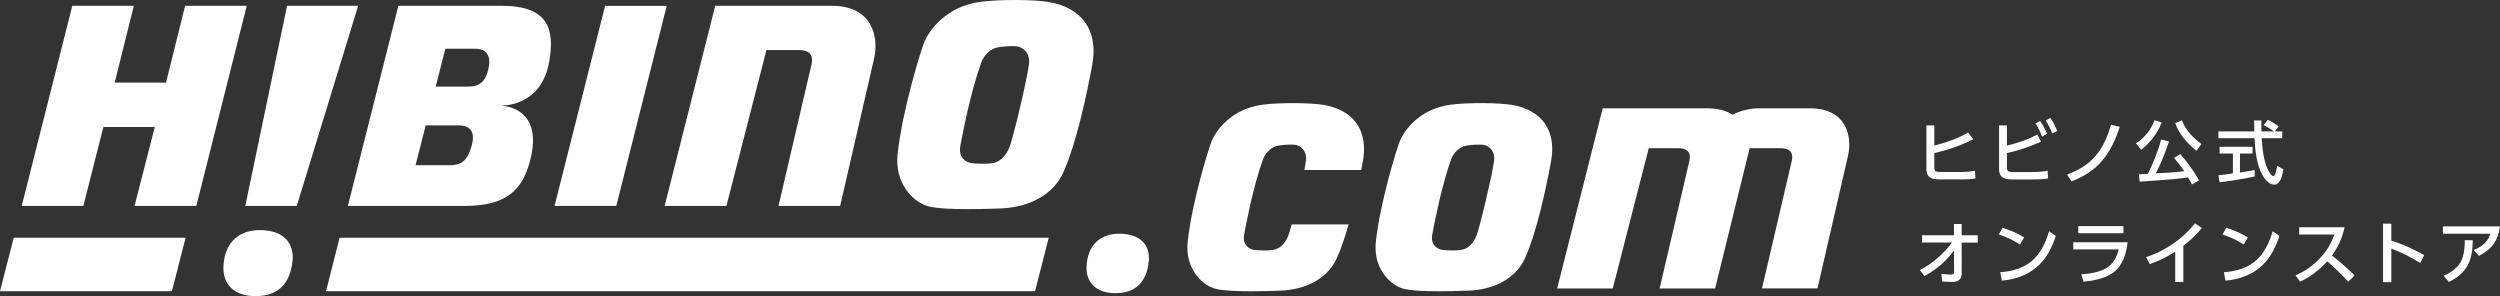 <?xml version="1.0" encoding="UTF-8"?>
<svg id="a" data-name="uuid-8e4cd311-4bef-43cd-87c0-2729f56f047b" xmlns="http://www.w3.org/2000/svg" width="1028.74" height="121.86" viewBox="0 0 1028.74 121.86">
  <rect x="0" y="0" width="1028.74" height="121.86" fill="#333333" stroke="none"/>
  <g>
    <g>
      <polygon points="139.75 97.82 431.55 97.82 425.92 119.83 134.16 119.83 139.75 97.82" fill="#fff"/>
      <polygon points="76.38 97.82 5.65 97.82 0 119.83 70.74 119.83 76.38 97.82" fill="#fff"/>
      <polygon points="29.74 2.4 8.94 84.73 34.31 84.73 42.54 52.25 63.7 52.25 55.36 84.73 80.78 84.73 101.53 2.4 76.16 2.4 68.32 33.98 47.2 33.98 55.07 2.4 29.74 2.4" fill="#fff"/>
      <polygon points="118.12 2.4 100.94 84.73 122.12 84.73 147.37 2.4 118.12 2.4" fill="#fff"/>
      <polygon points="248.99 2.41 228.21 84.72 253.6 84.72 274.35 2.41 248.99 2.41" fill="#fff"/>
      <path d="M120.35,107.6c-1.12,9.76-6.47,14.2-15.03,14.26-9.35.05-13.7-5.21-13.38-12.25.54-10.78,7.3-14.93,14.94-14.93,10.39,0,14.3,5.92,13.47,12.92Z" fill="#fff"/>
      <path d="M294.31,2.4l-20.81,82.34h25.42l16.46-64.13h13.41c3.16,0,6.4,1.03,5.06,6.28l-13.5,57.84h25.37l14.03-60.95c1.88-8.64-.79-21.39-17.45-21.39h-47.99Z" fill="#fff"/>
      <path d="M194.05,60.06c-2.04,7.03-4.83,7.93-9.65,7.93h-13.4l4.17-16.39h12.99c1.61,0,8.43-.29,5.9,8.46h-.01ZM201.09,27.8c-1.27,6.45-4.32,7.83-8.48,7.83h-13.32l3.96-15.57h12.36c3.03,0,6.72,1.33,5.49,7.75h-.01ZM206.48,2.4h-42.56l-20.77,82.33h48.07c17.58,0,23.75-6.89,26.84-18.38,4.22-15.65-2.64-22.05-11.9-22.93,0,0,16.53.88,19.84-18.08,2.29-13.21-.22-22.95-19.52-22.95h0Z" fill="#fff"/>
      <path d="M431.55.82c-5.77-.98-19.74-1.17-28-.09-14.33,1.89-21.16,11.82-23.16,16.45-1.34,3.15-9.08,28.02-11.03,46.24-1.28,11.85,6.13,19.32,11.91,21.26,2.66.88,9.09,1.85,30.23,1.11,12.57-.45,22.03-6,26.01-14.79,5.52-12.12,9.76-32.64,11.91-44.1,2.78-14.75-4.62-23.83-17.87-26.07h0ZM395.18,59.97c1.02-5.43,4.17-21.88,8.58-34.19.91-2.61,3.26-5.17,5.76-6.02,2.25-.75,7.48-.95,9.25-.64,1.34.24,5.46,2,4.64,7.54-1.12,7.54-6.66,30.91-8.13,34.19-1.49,3.28-3.26,5.16-5.77,6.02-2.28.78-8.19.53-9.97.22-1.32-.22-5.35-1.67-4.36-7.12h0Z" fill="#fff"/>
    </g>
    <g>
      <path d="M472.68,107.8c-1.01,8.79-5.82,12.78-13.53,12.83-8.41.04-12.33-4.69-12.04-11.02.49-9.7,6.57-13.44,13.45-13.44,9.35,0,12.87,5.33,12.12,11.62h0Z" fill="#fff"/>
      <path d="M732.65,60.97c2.85,0,5.76.93,4.56,5.65l-12.15,52.06h22.83l12.62-54.85c1.69-7.78-.71-19.25-15.7-19.25h-21.47c-3.23,0-7.14.98-10.47,2.6-2.45-1.6-5.76-2.6-10.18-2.6h-43.19l-18.73,74.11h22.88l14.81-57.71h12.06c2.85,0,5.76.93,4.56,5.65l-12.15,52.06h22.83l14.21-57.71h12.68Z" fill="#fff"/>
      <path d="M622.13,43.16c-5.19-.88-17.77-1.06-25.2-.08-12.89,1.7-19.05,10.64-20.84,14.8-1.21,2.83-8.17,25.22-9.93,41.61-1.15,10.67,5.52,17.39,10.72,19.13,2.39.79,8.18,1.66,27.21.99,11.31-.4,19.83-5.4,23.41-13.31,4.96-10.91,8.79-29.37,10.72-39.69,2.5-13.28-4.16-21.44-16.08-23.46h0ZM589.39,96.39c.92-4.89,3.75-19.69,7.72-30.77.82-2.35,2.93-4.65,5.18-5.41,2.03-.67,6.73-.86,8.32-.58,1.21.21,4.91,1.8,4.17,6.79-1.01,6.78-5.99,27.82-7.31,30.77-1.34,2.95-2.94,4.65-5.19,5.41-2.05.7-7.37.47-8.98.2-1.19-.2-4.82-1.5-3.92-6.41h.01Z" fill="#fff"/>
      <path d="M530.06,97.19c-1.34,2.95-2.94,4.65-5.19,5.41-2.05.7-7.37.47-8.98.2-1.19-.2-4.82-1.5-3.92-6.41.92-4.89,3.75-19.69,7.72-30.77.82-2.35,2.93-4.65,5.18-5.41,2.03-.67,6.73-.86,8.32-.58,1.21.21,4.91,1.8,4.17,6.79-.14.93-.35,2.14-.62,3.53h23.4c.23-1.17.44-2.3.64-3.32,2.5-13.28-4.16-21.44-16.08-23.46-5.19-.88-17.77-1.06-25.2-.08-12.89,1.7-19.05,10.64-20.84,14.8-1.21,2.83-8.17,25.22-9.93,41.61-1.15,10.67,5.52,17.39,10.72,19.13,2.39.79,8.18,1.66,27.2.99,11.31-.4,19.83-5.4,23.41-13.31,1.79-3.92,3.42-8.83,4.88-13.97h-23.4c-.64,2.36-1.17,4.14-1.49,4.85h.01Z" fill="#fff"/>
    </g>
  </g>
  <g>
    <path d="M809.89,54.56l2.11,2.76c-5.1,2.54-10.48,4.42-16.04,5.66v5.78c0,1.89.56,2.03,3.18,2.03h7.27c2.09,0,4.26-.14,6.29-.54l.2,3.21c-1.75.28-4.03.37-5.83.37h-8.46c-3.3,0-5.89-.39-5.89-4.37v-17.87h3.24v8.31c4.54-1.13,9.89-2.93,13.92-5.36v.02Z" fill="#fff"/>
    <path d="M838.36,55.38l1.47,2.93c-4.57,2.08-9.1,3.58-13.98,4.68v5.78c0,1.89.56,2.03,3.18,2.03h7.27c2.09,0,4.26-.14,6.29-.54l.2,3.21c-1.75.28-4.03.37-5.83.37h-8.46c-3.3,0-5.89-.39-5.89-4.37v-17.87h3.24v8.31c4.57-1.1,8.31-2.34,12.51-4.54h0ZM839.48,49.77c1.27,1.75,2.03,3.33,2.87,5.3l-2.03,1.16c-.82-2.17-1.46-3.49-2.73-5.41l1.89-1.04h0ZM843.68,48.51c1.24,1.69,2.03,3.41,2.85,5.33l-2.03,1.13c-.85-2.25-1.41-3.41-2.71-5.41l1.89-1.04h0Z" fill="#fff"/>
    <path d="M852.42,74.63l-1.83-2.82c4.68-1.72,8.62-3.97,11.87-7.83,3.07-3.66,4.9-8.15,6.23-12.65l3.58.87c-3.66,11.1-8.65,18.12-19.84,22.43h0Z" fill="#fff"/>
    <path d="M881.14,61.64l-2.25-2.65c3.66-2.31,6.14-5.47,7.69-9.5l2.93.9c-1.66,4.42-4.71,8.31-8.37,11.25ZM891.54,73.95c-3.69.28-7.36.56-11.05.79l-.37-3.02c1.24-.03,2.48-.11,3.72-.17,2-3.95,4.42-9.86,5.44-14.12l3.27.76c-1.63,4.82-3.13,8.65-5.44,13.16,3.92-.2,7.81-.42,11.7-.9-1.3-1.92-2.73-3.72-4.2-5.47l2.56-1.58c2.48,2.65,6.06,7.67,7.72,10.88l-2.93,1.61c-.54-.99-1.07-1.94-1.61-2.9-2.93.48-5.89.7-8.82.96h.01ZM895.09,50.68l2.76-1.18c1.55,4.14,4.54,7.16,8.03,9.78l-2.08,2.79c-3.64-2.99-7.16-6.88-8.71-11.39Z" fill="#fff"/>
    <path d="M939.14,54.06v2.82h-8.46c.25,4.31.82,9.84,2.93,13.67.34.59,1.07,1.89,1.86,1.89.51,0,.73-.56,1.04-1.58.28-.9.39-1.72.51-2.65l2.59,1.47c-.34,1.92-1.1,6.31-3.69,6.31-2.31,0-4.12-2.37-5.1-4.23-2.28-4.31-2.88-10.03-3.07-14.88h-14.88v-2.82h14.8c-.03-1.49-.08-2.99-.11-4.48h2.99c0,1.49-.03,2.99.03,4.48h5.1c-1.38-1.04-2.62-1.75-4.2-2.54l1.69-2.2c1.52.7,3.18,1.69,4.54,2.68l-1.61,2.06h3.04ZM918.85,63.19h-5.5v-2.79h13.58v2.79h-5.19v7.81c2.03-.31,4.06-.65,6.06-1.04v2.65c-4.73,1.04-9.67,1.8-14.46,2.4l-.48-2.88c2-.2,3.97-.51,5.97-.76v-8.17h.02Z" fill="#fff"/>
    <path d="M790.92,99.82v-3.02h13.13v-4.62h3.16v4.62h6.62v3.02h-6.62l.03,12.65c0,2.68-1.55,3.55-4.03,3.55-1.32,0-2.65-.11-3.97-.2l-.39-3.13c1.16.11,2.62.28,3.75.28.93,0,1.49-.14,1.49-1.16l-.03-8.76c-1.72,2.28-3.07,3.86-5.21,5.75-2.14,1.83-4.45,3.47-6.93,4.79l-1.94-2.48c5.1-2.48,9.89-6.79,13.27-11.3h-12.33Z" fill="#fff"/>
    <path d="M832.94,97.7l-1.69,2.93c-2.71-1.8-5.67-3.13-8.74-4.14l1.52-2.76c3.1.96,6.14,2.23,8.91,3.97ZM823.11,112.02c11.33-.82,16.91-6.23,20.09-16.88l2.76,1.97c-1.69,5.02-3.97,9.58-8.12,13.02-3.95,3.27-9.02,4.93-14.09,5.36l-.65-3.47h.01Z" fill="#fff"/>
    <path d="M875.5,99.71c-.54,4.68-2,9.67-6.03,12.54-3.27,2.37-8.12,3.3-12.09,3.66l-.93-3.02c3.38-.23,7.52-.85,10.46-2.65,2.59-1.61,4.31-4.65,4.9-7.61h-18.66v-2.93h22.35ZM873.78,93.06v2.9h-18.6v-2.9h18.6Z" fill="#fff"/>
    <path d="M898.45,116.05h-3.35v-12.49c-3.52,2.23-6.51,3.75-10.46,5.1l-1.55-2.88c3.95-1.21,7.75-3.16,11.16-5.5,3.49-2.42,6.31-5.1,8.99-8.4l2.87,1.95c-2.56,2.96-4.62,4.88-7.67,7.33v14.88h.01Z" fill="#fff"/>
    <path d="M924.97,97.7l-1.69,2.93c-2.71-1.8-5.67-3.13-8.74-4.14l1.52-2.76c3.1.96,6.14,2.23,8.91,3.97ZM915.13,112.02c11.33-.82,16.91-6.23,20.09-16.88l2.76,1.97c-1.69,5.02-3.97,9.58-8.12,13.02-3.95,3.27-9.02,4.93-14.09,5.36l-.65-3.47h.01Z" fill="#fff"/>
    <path d="M968.93,113.35l-2.65,2.57c-2.71-2.99-5.61-5.75-8.62-8.4-3.16,3.47-6.93,6.48-11.22,8.4l-1.83-2.62c3.97-1.69,7.33-4.06,10.26-7.27,2.71-2.96,4.34-5.78,5.75-9.53h-14.51v-2.99h18.69c-1.01,4.48-2.54,7.92-5.21,11.64,3.27,2.54,6.4,5.3,9.36,8.2h-.02Z" fill="#fff"/>
    <path d="M997.54,104.98l-1.63,3.27c-3.86-2.45-7.58-4.37-11.89-5.95v13.81h-3.41v-24.07h3.41v6.96c4.79,1.52,9.16,3.55,13.53,5.97h-.01Z" fill="#fff"/>
    <path d="M1028.74,93.14c-.82,6.09-3.33,9.3-8.68,12.18l-2.11-2.42c3.3-1.44,5.69-3.13,6.82-6.71h-19.53v-3.04h23.5ZM1005.58,113.46c2.82-1.18,5.58-3.07,7.07-5.83,1.35-2.54,1.61-5.95,1.61-8.79l3.27.03c-.08,3.49-.37,7.13-2.06,10.26-1.69,3.13-4.62,5.41-7.78,6.9l-2.11-2.56h0Z" fill="#fff"/>
  </g>
</svg>